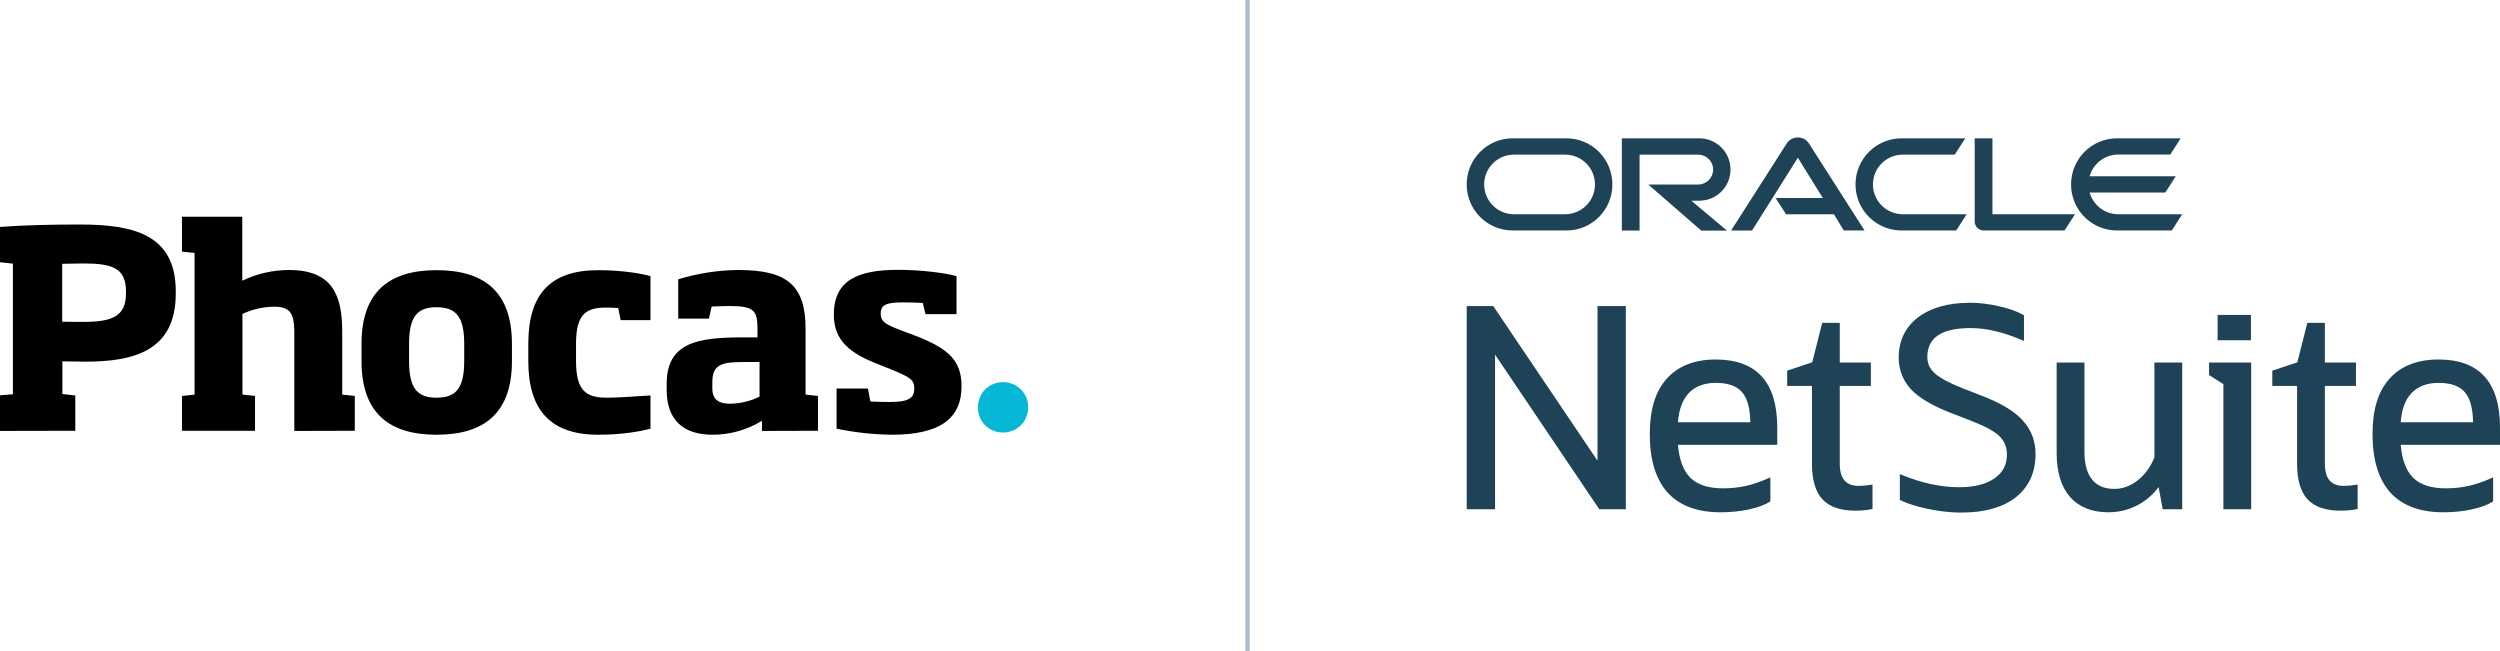 <?xml version="1.0" encoding="UTF-8"?>
<svg id="Layer_1" data-name="Layer 1" xmlns="http://www.w3.org/2000/svg" viewBox="0 0 1151.655 300">
  <defs>
    <style>
      .cls-1 {
        fill: none;
        stroke: #aebdc9;
        stroke-width: 2px;
      }

      .cls-2 {
        fill: #07b8d6;
      }

      .cls-3 {
        fill: #1e4357;
      }
    </style>
  </defs>
  <line class="cls-1" x1="574.707" x2="574.707" y2="300"/>
  <g>
    <path d="M0,198.519v-16.43l5.952-.477v-60.166l-5.952-.637v-16.27c11.907-.875,24.527-1.112,36.831-1.112,24.527,0,44.133,4.525,44.133,30.719v1.112c0,26.591-19.606,31.354-41.832,31.354-3.413,0-6.43-.16-10.398-.16v15.083l5.952.635v16.273l-34.687.078ZM58.025,134.144c0-10.715-6.43-12.779-19.606-12.779-3.254,0-6.667.157-9.763.157v26.671c3.096.08,6.51.08,9.923.08,13.017,0,19.447-2.539,19.447-13.017v-1.112Z"/>
    <path d="M135.577,198.52v-45.563c0-9.129-2.381-11.67-9.366-11.67-5,.08-10.003,1.192-14.526,3.336v37.149l5.795.635v16.033h-33.658v-16.033l5.795-.635v-65.249l-5.795-.635v-16.035h27.783v29.45c6.747-3.254,14.129-4.923,21.591-4.923,20.004,0,24.449,11.75,24.449,28.34v29.052l5.795.635v16.033l-27.863.08Z"/>
    <path d="M201.064,200.266c-21.908,0-34.53-10.081-34.53-33.973v-7.859c0-23.892,12.622-33.973,34.53-33.973,22.145,0,34.767,10.081,34.767,33.973v7.859c0,23.892-12.622,33.973-34.767,33.973M213.844,158.434c0-12.622-3.811-16.908-12.779-16.908-8.811,0-12.622,4.286-12.622,16.908v7.859c0,12.62,3.811,16.908,12.622,16.908,8.969,0,12.779-4.288,12.779-16.908v-7.859Z"/>
    <path d="M275.599,200.266c-22.145,0-32.228-11.51-32.228-33.973v-7.939c0-22.782,10.083-33.895,32.228-33.895,11.51,0,20.876,1.747,24.052,2.779v20.241h-13.734l-1.11-5.555c-1.747-.16-4.208-.24-5.558-.24-9.129,0-13.891,2.779-13.891,16.67v7.939c0,14.049,4.843,16.908,14.289,16.908,4.286,0,10.478-.397,20.004-1.032v15.318c-4.208,1.112-12.542,2.779-24.052,2.779"/>
    <path d="M351.009,198.52v-4.683c-6.827,4.206-14.766,6.43-22.782,6.43-13.494,0-21.113-6.827-21.113-20.638v-2.859c0-19.209,14.684-21.351,35.165-21.351h6.667v-3.971c0-8.731-1.907-10.478-13.257-10.478-2.619,0-5.08.16-7.859.24l-1.269,5.555h-14.129v-18.097c9.049-2.779,18.414-4.208,27.783-4.288,22.543,0,30.876,7.224,30.876,27.068v30.324l5.715.635v16.033l-25.796.08ZM349.897,166.769h-7.302c-10.083,0-14.449,1.112-14.449,9.208v2.936c0,5.558,3.413,7.064,8.256,7.064,4.683-.08,9.286-1.19,13.494-3.254v-15.955Z"/>
    <path d="M411.177,200.266c-8.651-.08-17.305-1.032-25.799-2.779v-18.494h14.449l1.11,5.952c3.016.16,6.032.24,9.129.24,8.731,0,11.113-1.984,11.113-6.192,0-4.048-1.744-5.16-10.873-8.891l-5.32-2.142c-13.494-5.16-20.876-11.035-20.876-23.02,0-16.035,11.352-20.638,29.687-20.638,10.638,0,22.225,1.507,26.831,2.936v17.462h-14.289l-1.269-5.158c-2.936-.16-6.667-.24-8.971-.24-7.302,0-10.398.875-10.398,5.08,0,3.653,1.747,4.923,9.526,7.859l6.35,2.381c15.796,6.112,21.353,11.67,21.353,23.417,0,14.843-10.081,22.145-31.751,22.225"/>
    <path class="cls-2" d="M450.469,187.645c0-1.587.317-3.096.872-4.525,1.112-2.776,3.336-5.08,6.192-6.19,2.936-1.192,6.192-1.192,9.049,0,2.779,1.11,5.003,3.334,6.192,6.19,1.19,2.939,1.19,6.192,0,9.051-1.112,2.776-3.334,5-6.192,6.19-2.936,1.192-6.19,1.192-9.049,0-1.429-.555-2.619-1.429-3.731-2.459-1.032-1.032-1.904-2.304-2.461-3.731-.555-1.429-.872-2.939-.872-4.525"/>
  </g>
  <g>
    <path class="cls-3" d="M975.832,98.693c-6.275,0-11.571-4.231-13.221-10.007h34.866l4.816-7.484h-39.692c1.641-5.805,6.937-10.007,13.221-10.007h23.947l4.788-7.484h-29.282c-11.715,0-21.213,9.489-21.213,21.251s9.498,21.213,21.213,21.213h25.195l4.788-7.484h-29.426ZM875.965,106.177h25.195l4.788-7.484h-29.387c-7.627,0-13.768-6.169-13.768-13.729s6.131-13.729,13.768-13.729h23.919l4.855-7.522h-29.32c-11.724,0-21.251,9.489-21.251,21.251s9.527,21.213,21.251,21.213M721.007,98.693h-23.583c-7.599,0-13.729-6.169-13.729-13.729s6.131-13.729,13.729-13.729h23.554c7.599,0,13.768,6.131,13.768,13.729s-6.131,13.729-13.768,13.729M696.906,106.177h24.686c11.724,0,21.175-9.489,21.175-21.213s-9.46-21.251-21.213-21.251h-24.648c-11.753,0-21.251,9.489-21.251,21.251s9.489,21.213,21.251,21.213ZM782.823,92.457c7.963,0,14.353-6.428,14.353-14.353s-6.39-14.382-14.353-14.382h-35.71v42.464h8.174v-34.942h27.018c3.799,0,6.869,3.07,6.869,6.86s-3.07,6.898-6.869,6.898h-22.998l24.389,21.213h11.83l-16.358-13.729h3.723M917.844,98.703v-34.981h-8.174v38.406c0,1.055.441,2.082,1.209,2.811.768.806,1.861,1.238,2.955,1.238h37.207l4.855-7.484h-38.041l-.01.01ZM817.948,91.219h21.76l-11.504-18.546-21.107,33.513h-9.642l25.703-40.238c1.094-1.641,2.993-2.629,5.037-2.629s3.867.95,4.97,2.552l25.78,40.306h-9.604l-4.529-7.484h-22.057l-4.816-7.484.01.01Z"/>
    <g>
      <polygon class="cls-3" points="735.905 212.217 688.092 141.302 687.886 140.995 675.66 140.995 675.66 234.594 688.716 234.594 688.716 163.372 736.527 234.287 736.733 234.594 748.962 234.594 748.962 140.995 735.905 140.995 735.905 212.217"/>
      <path class="cls-3" d="M859.051,223.694c-.912.084-1.873.126-2.856.126-5.845,0-8.688-3.341-8.688-10.215v-35.831h14.332v-10.774h-14.332v-18.264h-8.085l-4.605,18.167-11.528,3.842v7.029h11.414l-.005,35.967c0,7.249,1.596,12.697,4.748,16.2,3.258,3.512,8.294,5.293,14.97,5.293,1.36,0,2.655-.043,3.85-.13,1.284-.087,2.558-.263,3.779-.524l.548-.118v-11.226l-.766.079c-.855.087-1.797.217-2.777.38Z"/>
      <path class="cls-3" d="M992.451,210.686c-1.727,4.375-4.325,7.945-7.73,10.616-3.326,2.598-6.937,3.915-10.732,3.915-4.496,0-7.941-1.448-10.241-4.306-2.338-2.904-3.524-7.153-3.524-12.629v-41.283h-12.804v41.664c0,8.754,2.063,15.565,6.139,20.246,4.181,4.7,10.116,7.082,17.642,7.082,4.906,0,9.497-1.138,13.643-3.38,3.747-1.983,6.958-4.751,9.559-8.24l1.841,10.223h9.011v-67.595h-12.804v43.687Z"/>
      <polygon class="cls-3" points="1017.636 172.773 1024.233 176.957 1024.233 234.594 1037.037 234.594 1037.037 166.999 1017.636 166.999 1017.636 172.773"/>
      <rect class="cls-3" x="1021.567" y="145.075" width="15.342" height="11.661"/>
      <path class="cls-3" d="M1082.523,223.694c-.912.084-1.873.126-2.856.126-5.845,0-8.688-3.341-8.688-10.215v-35.831h14.33v-10.774h-14.33v-18.264h-8.085l-4.605,18.167-11.53,3.842v7.029h11.416v35.967c0,7.249,1.596,12.697,4.748,16.2,3.258,3.512,8.294,5.293,14.97,5.293,1.36,0,2.655-.043,3.85-.13,1.284-.087,2.558-.263,3.779-.524l.548-.118v-11.225l-.766.077c-.861.087-1.805.217-2.783.38Z"/>
      <path class="cls-3" d="M1151.655,196.861c0-20.742-9.535-31.259-28.342-31.259-9.711,0-17.308,2.98-22.586,8.862-5.313,6.022-7.787,14.188-7.787,25.701,0,11.621,2.748,20.609,8.169,26.719,5.522,6.042,13.716,9.106,24.356,9.106,4.67,0,9.03-.432,12.959-1.283,4.043-.865,7.317-2.047,9.728-3.515l.334-.208v-11.104l-.98.443c-3.483,1.575-6.937,2.754-10.265,3.508-3.32.748-6.896,1.127-10.629,1.127-6.633,0-11.674-1.641-14.984-4.873-3.217-3.217-5.134-8.321-5.704-15.175h45.731v-8.049ZM1105.918,194.517c.41-5.784,2.036-10.254,4.841-13.293,2.978-3.217,7.2-4.848,12.554-4.848h.005c5.677,0,9.766,1.451,12.158,4.324,2.411,2.798,3.673,7.443,3.758,13.817h-33.315Z"/>
      <path class="cls-3" d="M790.368,165.603c-9.709,0-17.308,2.98-22.589,8.862-5.311,6.023-7.784,14.19-7.784,25.701,0,11.617,2.748,20.605,8.175,26.719,5.522,6.042,13.716,9.106,24.356,9.106,4.67,0,9.03-.432,12.959-1.283,4.04-.865,7.314-2.047,9.728-3.513l.329-.203v-11.11l-.98.442c-3.483,1.575-6.937,2.754-10.265,3.508-3.32.748-6.896,1.127-10.629,1.127-6.633,0-11.674-1.641-14.984-4.873-3.217-3.217-5.137-8.32-5.707-15.175h45.734v-8.048c0-20.742-9.535-31.259-28.342-31.259ZM772.981,194.517c.415-5.794,2.042-10.263,4.838-13.293,2.978-3.217,7.2-4.848,12.554-4.848h.006c5.677,0,9.766,1.451,12.158,4.324,2.411,2.798,3.673,7.443,3.757,13.817h-33.313Z"/>
      <path class="cls-3" d="M932.07,194.004c-3.603-4.208-9.755-8.03-18.285-11.358l-9.76-3.801c-6.073-2.416-10.355-4.721-12.728-6.85-2.321-2.081-3.448-4.527-3.448-7.476,0-9.006,6.535-13.383,19.979-13.383,7.143,0,15.074,1.858,23.571,5.524l.969.418v-11.869l-.364-.197c-3.171-1.717-7.032-3.064-11.46-3.999-4.423-1.021-8.786-1.538-12.969-1.538-10.092,0-18.169,2.268-24.014,6.74-5.905,4.518-8.9,10.762-8.9,18.564,0,5.472,1.852,10.322,5.517,14.425,3.69,3.946,9.75,7.587,18.014,10.823l9.771,3.804c6.318,2.416,10.719,4.799,13.081,7.083,2.3,2.213,3.467,5.073,3.467,8.501,0,4.712-1.892,8.3-5.791,10.975-3.839,2.692-9.296,4.058-16.214,4.058-8.33,0-17.202-1.902-26.368-5.653l-.958-.392v11.886l.383.183c2.167,1.036,4.806,1.987,7.846,2.829,3.065.854,6.38,1.543,9.855,2.05,3.554.51,6.999.77,10.244.77,10.681,0,19.102-2.354,25.037-6.996,6.068-4.769,9.144-11.483,9.144-19.955,0-5.9-1.895-11.007-5.62-15.164Z"/>
    </g>
  </g>
</svg>